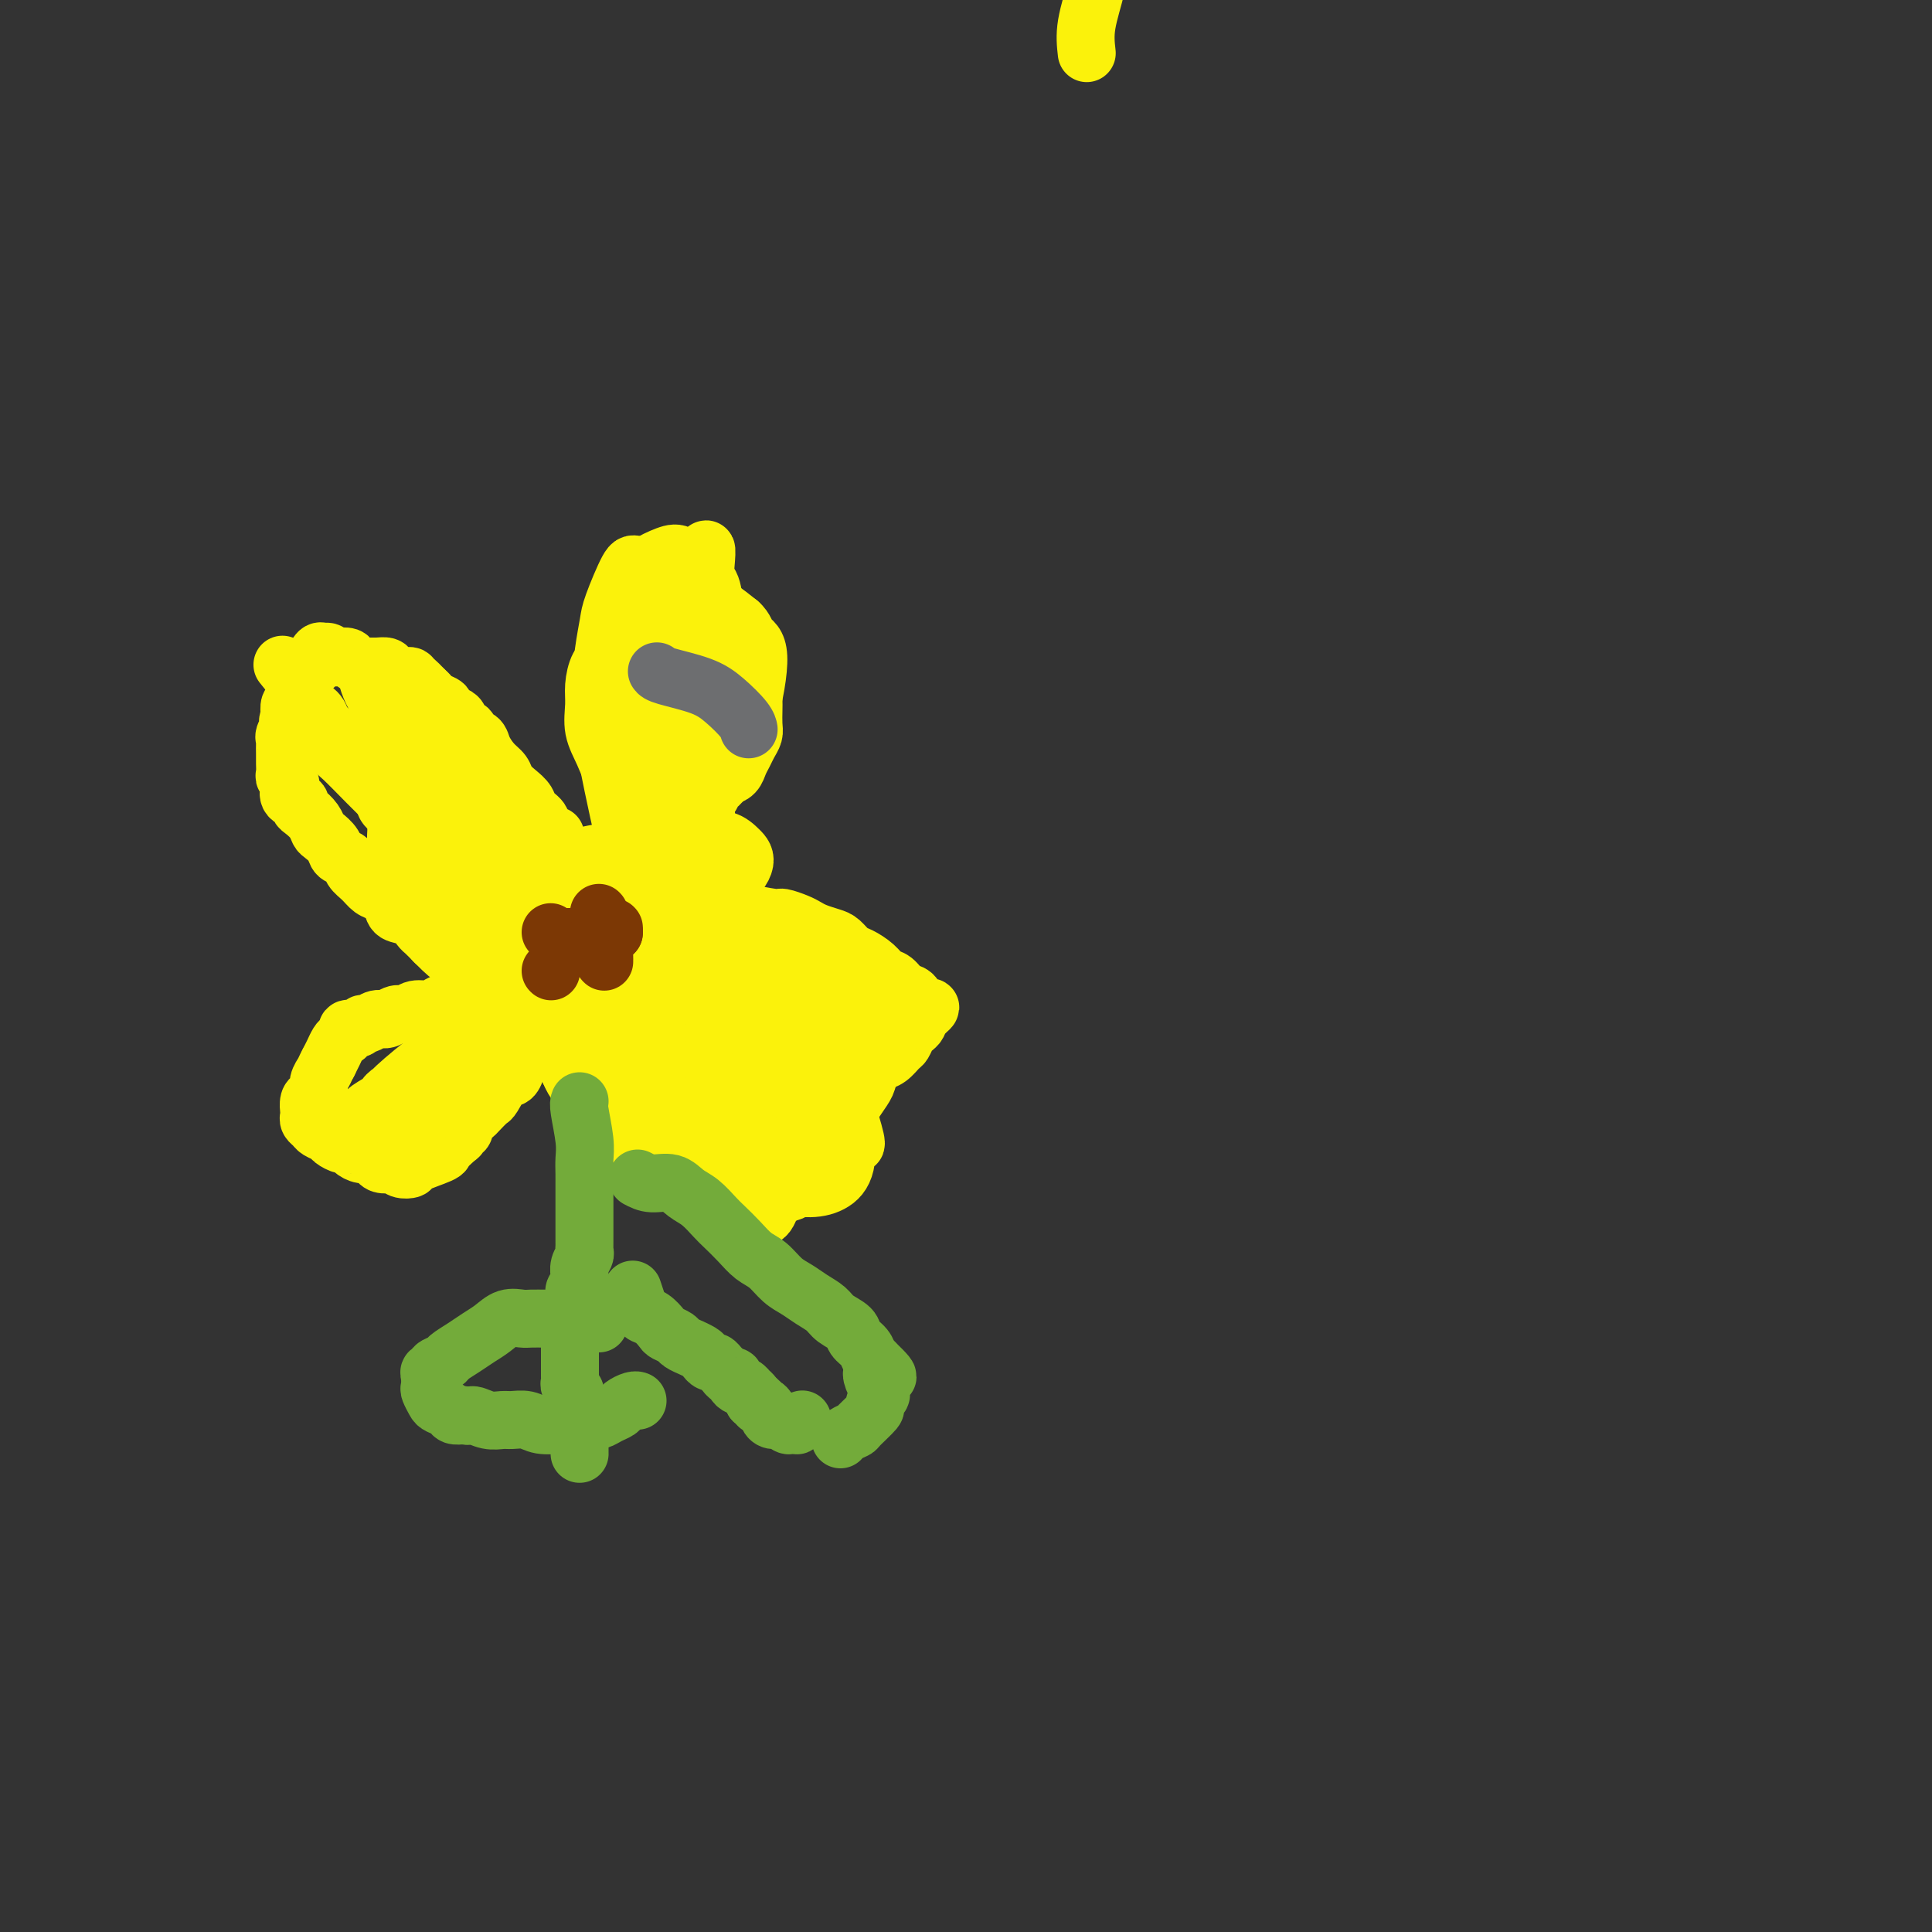 <svg viewBox='0 0 400 400' version='1.1' xmlns='http://www.w3.org/2000/svg' xmlns:xlink='http://www.w3.org/1999/xlink'><rect x="0" y="0" width="400" height="400" fill="#333333" stroke="none"/><g fill='none' stroke='#FBF20B' stroke-width='12' stroke-linecap='round' stroke-linejoin='round'><path d='M115,173c-1.324,-0.244 -2.648,-0.488 -3,-1c-0.352,-0.512 0.267,-1.292 0,-2c-0.267,-0.708 -1.419,-1.345 -2,-2c-0.581,-0.655 -0.592,-1.329 -1,-2c-0.408,-0.671 -1.213,-1.338 -2,-2c-0.787,-0.662 -1.557,-1.319 -2,-2c-0.443,-0.681 -0.557,-1.387 -1,-2c-0.443,-0.613 -1.213,-1.134 -2,-2c-0.787,-0.866 -1.592,-2.077 -2,-3c-0.408,-0.923 -0.421,-1.557 -1,-2c-0.579,-0.443 -1.726,-0.696 -2,-1c-0.274,-0.304 0.325,-0.659 0,-1c-0.325,-0.341 -1.574,-0.669 -2,-1c-0.426,-0.331 -0.030,-0.666 0,-1c0.030,-0.334 -0.307,-0.667 -1,-1c-0.693,-0.333 -1.744,-0.667 -2,-1c-0.256,-0.333 0.282,-0.667 0,-1c-0.282,-0.333 -1.384,-0.667 -2,-1c-0.616,-0.333 -0.748,-0.667 -1,-1c-0.252,-0.333 -0.626,-0.667 -1,-1'/><path d='M88,143c-4.361,-4.592 -1.763,-1.072 -1,0c0.763,1.072 -0.310,-0.304 -1,-1c-0.690,-0.696 -0.996,-0.712 -1,-1c-0.004,-0.288 0.295,-0.848 0,-1c-0.295,-0.152 -1.182,0.103 -2,0c-0.818,-0.103 -1.566,-0.563 -2,-1c-0.434,-0.437 -0.554,-0.852 -1,-1c-0.446,-0.148 -1.218,-0.029 -2,0c-0.782,0.029 -1.575,-0.031 -2,0c-0.425,0.031 -0.481,0.153 -1,0c-0.519,-0.153 -1.501,-0.581 -2,-1c-0.499,-0.419 -0.515,-0.830 -1,-1c-0.485,-0.170 -1.439,-0.100 -2,0c-0.561,0.100 -0.729,0.229 -1,0c-0.271,-0.229 -0.646,-0.817 -1,-1c-0.354,-0.183 -0.686,0.040 -1,0c-0.314,-0.040 -0.609,-0.343 -1,0c-0.391,0.343 -0.879,1.333 -1,2c-0.121,0.667 0.125,1.010 0,1c-0.125,-0.010 -0.621,-0.372 -1,0c-0.379,0.372 -0.640,1.480 -1,2c-0.360,0.520 -0.818,0.453 -1,1c-0.182,0.547 -0.087,1.707 0,2c0.087,0.293 0.168,-0.282 0,0c-0.168,0.282 -0.584,1.422 -1,2c-0.416,0.578 -0.833,0.594 -1,1c-0.167,0.406 -0.083,1.203 0,2'/><path d='M60,148c-0.868,2.357 -0.036,1.748 0,2c0.036,0.252 -0.722,1.363 -1,2c-0.278,0.637 -0.074,0.800 0,1c0.074,0.200 0.020,0.439 0,1c-0.020,0.561 -0.006,1.446 0,2c0.006,0.554 0.005,0.779 0,1c-0.005,0.221 -0.015,0.439 0,1c0.015,0.561 0.055,1.463 0,2c-0.055,0.537 -0.203,0.707 0,1c0.203,0.293 0.758,0.709 1,1c0.242,0.291 0.172,0.459 0,1c-0.172,0.541 -0.446,1.457 0,2c0.446,0.543 1.611,0.713 2,1c0.389,0.287 0.001,0.692 0,1c-0.001,0.308 0.385,0.519 1,1c0.615,0.481 1.459,1.232 2,2c0.541,0.768 0.779,1.553 1,2c0.221,0.447 0.426,0.557 1,1c0.574,0.443 1.519,1.221 2,2c0.481,0.779 0.499,1.561 1,2c0.501,0.439 1.485,0.537 2,1c0.515,0.463 0.562,1.293 1,2c0.438,0.707 1.267,1.293 2,2c0.733,0.707 1.369,1.536 2,2c0.631,0.464 1.258,0.562 2,1c0.742,0.438 1.598,1.216 2,2c0.402,0.784 0.348,1.575 1,2c0.652,0.425 2.010,0.485 3,1c0.990,0.515 1.613,1.485 2,2c0.387,0.515 0.539,0.576 1,1c0.461,0.424 1.230,1.212 2,2'/><path d='M90,195c5.058,5.107 2.703,1.875 2,1c-0.703,-0.875 0.245,0.607 1,1c0.755,0.393 1.315,-0.302 2,0c0.685,0.302 1.494,1.601 2,2c0.506,0.399 0.708,-0.103 1,0c0.292,0.103 0.675,0.811 1,1c0.325,0.189 0.591,-0.142 1,0c0.409,0.142 0.961,0.756 2,1c1.039,0.244 2.566,0.118 3,0c0.434,-0.118 -0.224,-0.227 0,0c0.224,0.227 1.329,0.792 2,1c0.671,0.208 0.906,0.059 1,0c0.094,-0.059 0.047,-0.030 0,0'/><path d='M109,201c-0.357,-0.200 -0.713,-0.401 -2,-1c-1.287,-0.599 -3.503,-1.597 -5,-3c-1.497,-1.403 -2.273,-3.211 -3,-4c-0.727,-0.789 -1.403,-0.559 -2,-1c-0.597,-0.441 -1.114,-1.554 -2,-3c-0.886,-1.446 -2.140,-3.227 -3,-5c-0.860,-1.773 -1.327,-3.539 -2,-5c-0.673,-1.461 -1.554,-2.619 -2,-4c-0.446,-1.381 -0.459,-2.987 -1,-4c-0.541,-1.013 -1.610,-1.432 -2,-2c-0.390,-0.568 -0.103,-1.284 0,-2c0.103,-0.716 0.020,-1.432 0,-2c-0.020,-0.568 0.024,-0.989 0,-2c-0.024,-1.011 -0.114,-2.613 0,-3c0.114,-0.387 0.434,0.440 1,1c0.566,0.560 1.378,0.855 2,1c0.622,0.145 1.054,0.142 2,1c0.946,0.858 2.405,2.578 4,4c1.595,1.422 3.325,2.548 5,4c1.675,1.452 3.294,3.232 5,5c1.706,1.768 3.498,3.526 5,5c1.502,1.474 2.712,2.666 4,4c1.288,1.334 2.654,2.810 4,4c1.346,1.190 2.673,2.095 4,3'/><path d='M121,192c6.131,5.524 3.458,3.334 3,3c-0.458,-0.334 1.300,1.189 2,2c0.700,0.811 0.344,0.912 0,1c-0.344,0.088 -0.674,0.164 -1,0c-0.326,-0.164 -0.647,-0.568 -2,-1c-1.353,-0.432 -3.738,-0.890 -6,-2c-2.262,-1.110 -4.400,-2.871 -7,-5c-2.600,-2.129 -5.662,-4.627 -8,-7c-2.338,-2.373 -3.953,-4.622 -6,-7c-2.047,-2.378 -4.527,-4.886 -6,-7c-1.473,-2.114 -1.938,-3.835 -3,-6c-1.062,-2.165 -2.720,-4.773 -4,-7c-1.280,-2.227 -2.183,-4.073 -3,-6c-0.817,-1.927 -1.549,-3.935 -2,-5c-0.451,-1.065 -0.623,-1.188 -1,-2c-0.377,-0.812 -0.961,-2.312 -1,-3c-0.039,-0.688 0.468,-0.562 1,0c0.532,0.562 1.091,1.561 2,3c0.909,1.439 2.168,3.318 3,5c0.832,1.682 1.237,3.165 2,5c0.763,1.835 1.884,4.020 3,6c1.116,1.980 2.228,3.754 3,6c0.772,2.246 1.204,4.965 2,7c0.796,2.035 1.956,3.385 3,5c1.044,1.615 1.973,3.493 3,5c1.027,1.507 2.151,2.641 3,4c0.849,1.359 1.424,2.942 2,4c0.576,1.058 1.155,1.593 2,2c0.845,0.407 1.956,0.688 2,1c0.044,0.312 -0.978,0.656 -2,1'/><path d='M105,194c3.964,7.996 -0.628,0.985 -3,-2c-2.372,-2.985 -2.526,-1.943 -3,-2c-0.474,-0.057 -1.270,-1.212 -3,-3c-1.730,-1.788 -4.395,-4.208 -6,-6c-1.605,-1.792 -2.150,-2.956 -3,-4c-0.850,-1.044 -2.004,-1.969 -3,-3c-0.996,-1.031 -1.833,-2.170 -2,-3c-0.167,-0.830 0.337,-1.352 0,-2c-0.337,-0.648 -1.516,-1.423 -2,-2c-0.484,-0.577 -0.273,-0.958 0,-1c0.273,-0.042 0.609,0.254 1,1c0.391,0.746 0.836,1.943 1,3c0.164,1.057 0.046,1.973 0,3c-0.046,1.027 -0.020,2.163 0,3c0.020,0.837 0.033,1.373 0,2c-0.033,0.627 -0.112,1.343 0,2c0.112,0.657 0.415,1.254 0,2c-0.415,0.746 -1.547,1.642 -2,2c-0.453,0.358 -0.226,0.179 0,0'/><path d='M225,11c-0.204,-1.783 -0.408,-3.565 0,-6c0.408,-2.435 1.426,-5.522 2,-8c0.574,-2.478 0.702,-4.349 1,-6c0.298,-1.651 0.765,-3.084 2,-6c1.235,-2.916 3.237,-7.316 5,-10c1.763,-2.684 3.286,-3.651 5,-6c1.714,-2.349 3.618,-6.078 5,-9c1.382,-2.922 2.242,-5.036 3,-7c0.758,-1.964 1.415,-3.779 2,-6c0.585,-2.221 1.098,-4.848 2,-7c0.902,-2.152 2.192,-3.828 3,-6c0.808,-2.172 1.134,-4.840 2,-7c0.866,-2.160 2.270,-3.811 3,-6c0.730,-2.189 0.784,-4.916 1,-7c0.216,-2.084 0.595,-3.524 1,-6c0.405,-2.476 0.837,-5.989 1,-9c0.163,-3.011 0.058,-5.519 0,-8c-0.058,-2.481 -0.068,-4.936 0,-7c0.068,-2.064 0.214,-3.738 0,-5c-0.214,-1.262 -0.789,-2.112 -1,-3c-0.211,-0.888 -0.056,-1.815 0,-2c0.056,-0.185 0.015,0.373 0,0c-0.015,-0.373 -0.004,-1.678 0,-2c0.004,-0.322 0.002,0.339 0,1'/><path d='M262,-127c0.333,-8.000 0.167,-4.000 0,0'/><path d='M91,169c-0.048,0.170 -0.097,0.340 -1,0c-0.903,-0.340 -2.661,-1.189 -4,-2c-1.339,-0.811 -2.260,-1.582 -3,-2c-0.740,-0.418 -1.301,-0.482 -2,-1c-0.699,-0.518 -1.538,-1.489 -2,-2c-0.462,-0.511 -0.547,-0.560 -1,-1c-0.453,-0.440 -1.273,-1.270 -2,-2c-0.727,-0.730 -1.360,-1.362 -2,-2c-0.640,-0.638 -1.286,-1.284 -2,-2c-0.714,-0.716 -1.496,-1.503 -2,-2c-0.504,-0.497 -0.730,-0.703 -1,-1c-0.270,-0.297 -0.585,-0.683 -1,-1c-0.415,-0.317 -0.931,-0.565 -1,0c-0.069,0.565 0.307,1.942 1,3c0.693,1.058 1.702,1.797 3,3c1.298,1.203 2.885,2.870 5,5c2.115,2.130 4.758,4.723 7,7c2.242,2.277 4.084,4.237 6,6c1.916,1.763 3.905,3.328 6,5c2.095,1.672 4.295,3.450 6,5c1.705,1.550 2.916,2.871 4,4c1.084,1.129 2.042,2.064 3,3'/><path d='M108,192c6.711,6.864 3.488,3.524 3,3c-0.488,-0.524 1.758,1.767 3,3c1.242,1.233 1.478,1.406 2,2c0.522,0.594 1.330,1.608 1,2c-0.330,0.392 -1.797,0.162 -2,0c-0.203,-0.162 0.860,-0.255 0,-1c-0.860,-0.745 -3.642,-2.142 -5,-3c-1.358,-0.858 -1.293,-1.177 -2,-2c-0.707,-0.823 -2.185,-2.149 -3,-3c-0.815,-0.851 -0.966,-1.228 -2,-2c-1.034,-0.772 -2.951,-1.939 -4,-3c-1.049,-1.061 -1.230,-2.015 -2,-3c-0.770,-0.985 -2.131,-1.999 -3,-3c-0.869,-1.001 -1.248,-1.987 -2,-3c-0.752,-1.013 -1.877,-2.052 -3,-3c-1.123,-0.948 -2.244,-1.804 -3,-3c-0.756,-1.196 -1.147,-2.733 -2,-4c-0.853,-1.267 -2.167,-2.264 -3,-3c-0.833,-0.736 -1.185,-1.212 -2,-2c-0.815,-0.788 -2.092,-1.886 -3,-3c-0.908,-1.114 -1.447,-2.242 -2,-3c-0.553,-0.758 -1.122,-1.147 -2,-2c-0.878,-0.853 -2.066,-2.170 -3,-3c-0.934,-0.830 -1.613,-1.174 -2,-2c-0.387,-0.826 -0.482,-2.136 -1,-3c-0.518,-0.864 -1.458,-1.283 -2,-2c-0.542,-0.717 -0.684,-1.731 -1,-2c-0.316,-0.269 -0.804,0.209 -1,0c-0.196,-0.209 -0.098,-1.104 0,-2'/><path d='M62,142c-6.167,-7.667 -3.083,-3.833 0,0'/><path d='M119,202c-0.488,0.016 -0.976,0.031 -2,0c-1.024,-0.031 -2.585,-0.110 -4,0c-1.415,0.110 -2.685,0.407 -4,1c-1.315,0.593 -2.674,1.482 -4,2c-1.326,0.518 -2.619,0.665 -4,1c-1.381,0.335 -2.849,0.859 -4,1c-1.151,0.141 -1.985,-0.102 -3,0c-1.015,0.102 -2.211,0.548 -3,1c-0.789,0.452 -1.170,0.910 -2,1c-0.830,0.090 -2.109,-0.187 -3,0c-0.891,0.187 -1.394,0.839 -2,1c-0.606,0.161 -1.314,-0.168 -2,0c-0.686,0.168 -1.348,0.834 -2,1c-0.652,0.166 -1.293,-0.166 -2,0c-0.707,0.166 -1.481,0.832 -2,1c-0.519,0.168 -0.783,-0.162 -1,0c-0.217,0.162 -0.387,0.816 -1,1c-0.613,0.184 -1.670,-0.102 -2,0c-0.330,0.102 0.066,0.594 0,1c-0.066,0.406 -0.595,0.727 -1,1c-0.405,0.273 -0.686,0.496 -1,1c-0.314,0.504 -0.661,1.287 -1,2c-0.339,0.713 -0.669,1.357 -1,2'/><path d='M68,220c-0.781,1.443 -0.735,1.552 -1,2c-0.265,0.448 -0.842,1.237 -1,2c-0.158,0.763 0.101,1.500 0,2c-0.101,0.500 -0.564,0.764 -1,1c-0.436,0.236 -0.846,0.444 -1,1c-0.154,0.556 -0.054,1.458 0,2c0.054,0.542 0.060,0.723 0,1c-0.060,0.277 -0.186,0.651 0,1c0.186,0.349 0.683,0.672 1,1c0.317,0.328 0.452,0.662 1,1c0.548,0.338 1.508,0.682 2,1c0.492,0.318 0.516,0.611 1,1c0.484,0.389 1.429,0.874 2,1c0.571,0.126 0.769,-0.107 1,0c0.231,0.107 0.495,0.554 1,1c0.505,0.446 1.252,0.890 2,1c0.748,0.110 1.496,-0.115 2,0c0.504,0.115 0.764,0.570 1,1c0.236,0.430 0.449,0.834 1,1c0.551,0.166 1.439,0.095 2,0c0.561,-0.095 0.795,-0.214 1,0c0.205,0.214 0.380,0.762 1,1c0.620,0.238 1.686,0.166 2,0c0.314,-0.166 -0.123,-0.426 1,-1c1.123,-0.574 3.806,-1.463 5,-2c1.194,-0.537 0.898,-0.721 1,-1c0.102,-0.279 0.600,-0.651 1,-1c0.400,-0.349 0.700,-0.674 1,-1'/><path d='M94,236c1.555,-1.086 0.942,-0.802 1,-1c0.058,-0.198 0.788,-0.878 1,-1c0.212,-0.122 -0.094,0.314 0,0c0.094,-0.314 0.588,-1.377 1,-2c0.412,-0.623 0.743,-0.804 1,-1c0.257,-0.196 0.440,-0.405 1,-1c0.560,-0.595 1.498,-1.577 2,-2c0.502,-0.423 0.568,-0.288 1,-1c0.432,-0.712 1.229,-2.270 2,-3c0.771,-0.730 1.516,-0.632 2,-1c0.484,-0.368 0.707,-1.201 1,-2c0.293,-0.799 0.656,-1.562 1,-2c0.344,-0.438 0.669,-0.550 1,-1c0.331,-0.450 0.667,-1.238 1,-2c0.333,-0.762 0.663,-1.500 1,-2c0.337,-0.500 0.681,-0.764 1,-1c0.319,-0.236 0.611,-0.443 1,-1c0.389,-0.557 0.874,-1.463 1,-2c0.126,-0.537 -0.106,-0.704 0,-1c0.106,-0.296 0.549,-0.722 1,-1c0.451,-0.278 0.909,-0.407 1,-1c0.091,-0.593 -0.184,-1.651 0,-2c0.184,-0.349 0.829,0.011 1,0c0.171,-0.011 -0.130,-0.394 0,-1c0.130,-0.606 0.692,-1.435 1,-2c0.308,-0.565 0.361,-0.867 0,-1c-0.361,-0.133 -1.138,-0.098 -2,0c-0.862,0.098 -1.809,0.257 -3,1c-1.191,0.743 -2.626,2.069 -4,3c-1.374,0.931 -2.687,1.465 -4,2'/><path d='M105,207c-2.421,1.448 -1.975,2.068 -3,3c-1.025,0.932 -3.521,2.175 -5,3c-1.479,0.825 -1.942,1.231 -3,2c-1.058,0.769 -2.712,1.899 -4,3c-1.288,1.101 -2.209,2.172 -3,3c-0.791,0.828 -1.452,1.413 -2,2c-0.548,0.587 -0.985,1.177 -2,2c-1.015,0.823 -2.610,1.881 -3,2c-0.390,0.119 0.426,-0.699 1,-1c0.574,-0.301 0.907,-0.083 3,-2c2.093,-1.917 5.948,-5.969 11,-10c5.052,-4.031 11.302,-8.043 14,-10c2.698,-1.957 1.843,-1.861 3,-3c1.157,-1.139 4.326,-3.513 6,-5c1.674,-1.487 1.854,-2.087 2,-2c0.146,0.087 0.260,0.860 0,2c-0.260,1.140 -0.893,2.647 -4,5c-3.107,2.353 -8.688,5.552 -14,9c-5.312,3.448 -10.356,7.146 -14,10c-3.644,2.854 -5.887,4.866 -7,6c-1.113,1.134 -1.095,1.391 -2,2c-0.905,0.609 -2.734,1.569 -3,2c-0.266,0.431 1.032,0.332 2,0c0.968,-0.332 1.607,-0.897 2,-1c0.393,-0.103 0.541,0.256 1,0c0.459,-0.256 1.230,-1.128 2,-2'/><path d='M83,227c1.843,-0.716 2.952,-1.008 4,-2c1.048,-0.992 2.035,-2.686 3,-4c0.965,-1.314 1.908,-2.250 3,-3c1.092,-0.750 2.333,-1.316 3,-2c0.667,-0.684 0.758,-1.486 1,-2c0.242,-0.514 0.633,-0.742 1,-1c0.367,-0.258 0.710,-0.548 1,-1c0.290,-0.452 0.528,-1.066 1,-1c0.472,0.066 1.179,0.811 1,2c-0.179,1.189 -1.245,2.822 -2,5c-0.755,2.178 -1.198,4.902 -2,7c-0.802,2.098 -1.961,3.569 -3,5c-1.039,1.431 -1.958,2.823 -3,4c-1.042,1.177 -2.209,2.139 -3,3c-0.791,0.861 -1.207,1.620 -2,2c-0.793,0.380 -1.963,0.381 -2,0c-0.037,-0.381 1.057,-1.146 2,-3c0.943,-1.854 1.733,-4.799 3,-7c1.267,-2.201 3.011,-3.658 4,-5c0.989,-1.342 1.225,-2.568 2,-4c0.775,-1.432 2.091,-3.069 3,-4c0.909,-0.931 1.412,-1.156 2,-2c0.588,-0.844 1.260,-2.305 2,-3c0.740,-0.695 1.546,-0.623 2,-1c0.454,-0.377 0.555,-1.204 1,-2c0.445,-0.796 1.232,-1.561 2,-2c0.768,-0.439 1.515,-0.551 2,-1c0.485,-0.449 0.707,-1.236 1,-2c0.293,-0.764 0.655,-1.504 1,-2c0.345,-0.496 0.672,-0.748 1,-1'/><path d='M112,200c3.721,-4.669 1.523,-1.841 1,-1c-0.523,0.841 0.631,-0.304 1,-1c0.369,-0.696 -0.045,-0.942 0,-1c0.045,-0.058 0.548,0.074 1,0c0.452,-0.074 0.853,-0.353 1,0c0.147,0.353 0.040,1.338 0,2c-0.040,0.662 -0.015,1.002 0,1c0.015,-0.002 0.018,-0.347 0,0c-0.018,0.347 -0.057,1.387 0,2c0.057,0.613 0.212,0.798 0,1c-0.212,0.202 -0.789,0.422 -1,1c-0.211,0.578 -0.056,1.516 0,2c0.056,0.484 0.014,0.515 0,1c-0.014,0.485 -0.001,1.424 0,2c0.001,0.576 -0.009,0.790 0,1c0.009,0.210 0.036,0.417 0,1c-0.036,0.583 -0.136,1.542 0,2c0.136,0.458 0.508,0.416 1,2c0.492,1.584 1.104,4.794 2,7c0.896,2.206 2.074,3.407 3,4c0.926,0.593 1.599,0.579 2,1c0.401,0.421 0.530,1.278 1,2c0.470,0.722 1.280,1.310 2,2c0.720,0.690 1.348,1.483 2,2c0.652,0.517 1.326,0.759 2,1'/><path d='M130,234c2.218,2.262 1.764,1.915 2,2c0.236,0.085 1.164,0.600 2,1c0.836,0.400 1.580,0.683 2,1c0.420,0.317 0.515,0.666 1,1c0.485,0.334 1.359,0.652 2,1c0.641,0.348 1.049,0.727 1,1c-0.049,0.273 -0.556,0.439 0,1c0.556,0.561 2.176,1.516 3,2c0.824,0.484 0.853,0.497 1,1c0.147,0.503 0.410,1.498 1,2c0.590,0.502 1.505,0.513 2,1c0.495,0.487 0.569,1.451 1,2c0.431,0.549 1.218,0.683 2,1c0.782,0.317 1.557,0.818 2,1c0.443,0.182 0.552,0.047 1,0c0.448,-0.047 1.233,-0.006 2,0c0.767,0.006 1.516,-0.025 2,0c0.484,0.025 0.704,0.105 1,0c0.296,-0.105 0.668,-0.394 1,-1c0.332,-0.606 0.625,-1.527 1,-2c0.375,-0.473 0.833,-0.496 1,-1c0.167,-0.504 0.041,-1.487 0,-2c-0.041,-0.513 0.001,-0.556 0,-1c-0.001,-0.444 -0.045,-1.288 0,-2c0.045,-0.712 0.178,-1.293 0,-2c-0.178,-0.707 -0.666,-1.540 -1,-2c-0.334,-0.460 -0.512,-0.546 -1,-1c-0.488,-0.454 -1.285,-1.276 -2,-2c-0.715,-0.724 -1.347,-1.350 -2,-2c-0.653,-0.650 -1.326,-1.325 -2,-2'/><path d='M153,232c-1.595,-1.837 -1.583,-0.929 -2,-1c-0.417,-0.071 -1.264,-1.121 -2,-2c-0.736,-0.879 -1.363,-1.586 -2,-2c-0.637,-0.414 -1.285,-0.533 -2,-1c-0.715,-0.467 -1.497,-1.281 -2,-2c-0.503,-0.719 -0.726,-1.343 -1,-2c-0.274,-0.657 -0.599,-1.346 -1,-2c-0.401,-0.654 -0.879,-1.273 -1,-2c-0.121,-0.727 0.115,-1.560 0,-2c-0.115,-0.440 -0.579,-0.485 -1,-1c-0.421,-0.515 -0.798,-1.500 -1,-2c-0.202,-0.500 -0.228,-0.516 -1,-1c-0.772,-0.484 -2.289,-1.435 -3,-2c-0.711,-0.565 -0.617,-0.743 -1,-1c-0.383,-0.257 -1.244,-0.595 -2,-1c-0.756,-0.405 -1.407,-0.879 -2,-1c-0.593,-0.121 -1.130,0.111 -2,0c-0.870,-0.111 -2.074,-0.565 -3,-1c-0.926,-0.435 -1.573,-0.852 -2,-1c-0.427,-0.148 -0.634,-0.027 -2,-1c-1.366,-0.973 -3.893,-3.041 -5,-4c-1.107,-0.959 -0.796,-0.808 -1,-1c-0.204,-0.192 -0.924,-0.725 -1,-1c-0.076,-0.275 0.494,-0.292 1,0c0.506,0.292 0.950,0.893 1,1c0.050,0.107 -0.294,-0.279 0,0c0.294,0.279 1.227,1.223 2,2c0.773,0.777 1.387,1.389 2,2'/><path d='M119,203c1.445,1.217 2.057,1.759 3,3c0.943,1.241 2.219,3.182 4,5c1.781,1.818 4.069,3.514 6,5c1.931,1.486 3.504,2.761 5,4c1.496,1.239 2.914,2.440 4,3c1.086,0.560 1.839,0.479 4,2c2.161,1.521 5.729,4.644 7,6c1.271,1.356 0.246,0.946 0,1c-0.246,0.054 0.287,0.571 -1,1c-1.287,0.429 -4.393,0.771 -7,1c-2.607,0.229 -4.715,0.344 -7,0c-2.285,-0.344 -4.748,-1.148 -7,-2c-2.252,-0.852 -4.292,-1.751 -6,-3c-1.708,-1.249 -3.085,-2.847 -4,-4c-0.915,-1.153 -1.367,-1.863 -2,-3c-0.633,-1.137 -1.447,-2.703 -2,-4c-0.553,-1.297 -0.846,-2.326 -1,-3c-0.154,-0.674 -0.170,-0.995 0,-1c0.170,-0.005 0.525,0.304 1,1c0.475,0.696 1.071,1.779 2,3c0.929,1.221 2.192,2.581 3,4c0.808,1.419 1.160,2.897 2,4c0.840,1.103 2.168,1.829 3,3c0.832,1.171 1.168,2.786 2,4c0.832,1.214 2.159,2.026 3,3c0.841,0.974 1.195,2.109 2,3c0.805,0.891 2.061,1.538 3,2c0.939,0.462 1.560,0.740 2,1c0.440,0.260 0.697,0.503 1,0c0.303,-0.503 0.651,-1.751 1,-3'/><path d='M140,239c-0.857,-1.791 -3.500,-4.770 -6,-8c-2.500,-3.230 -4.859,-6.711 -7,-9c-2.141,-2.289 -4.066,-3.388 -6,-5c-1.934,-1.612 -3.879,-3.739 -5,-5c-1.121,-1.261 -1.418,-1.657 -2,-2c-0.582,-0.343 -1.449,-0.633 -2,-1c-0.551,-0.367 -0.785,-0.811 -1,-1c-0.215,-0.189 -0.411,-0.123 0,1c0.411,1.123 1.429,3.304 3,6c1.571,2.696 3.697,5.906 6,9c2.303,3.094 4.785,6.072 7,8c2.215,1.928 4.165,2.807 6,4c1.835,1.193 3.555,2.702 5,4c1.445,1.298 2.616,2.386 4,3c1.384,0.614 2.983,0.754 4,1c1.017,0.246 1.453,0.598 2,1c0.547,0.402 1.203,0.854 2,0c0.797,-0.854 1.733,-3.013 2,-4c0.267,-0.987 -0.136,-0.800 0,-1c0.136,-0.200 0.810,-0.785 1,-1c0.190,-0.215 -0.104,-0.060 0,0c0.104,0.060 0.605,0.027 1,0c0.395,-0.027 0.683,-0.046 1,0c0.317,0.046 0.662,0.156 1,0c0.338,-0.156 0.669,-0.578 1,-1'/><path d='M157,238c1.262,-1.018 0.915,-0.061 1,0c0.085,0.061 0.600,-0.772 1,-1c0.400,-0.228 0.684,0.150 1,0c0.316,-0.150 0.663,-0.829 1,-1c0.337,-0.171 0.664,0.165 1,0c0.336,-0.165 0.682,-0.832 1,-1c0.318,-0.168 0.607,0.161 1,0c0.393,-0.161 0.889,-0.813 1,-1c0.111,-0.187 -0.164,0.090 0,0c0.164,-0.090 0.765,-0.549 1,-1c0.235,-0.451 0.103,-0.894 0,-1c-0.103,-0.106 -0.178,0.126 0,0c0.178,-0.126 0.609,-0.609 1,-1c0.391,-0.391 0.742,-0.691 1,-1c0.258,-0.309 0.422,-0.628 1,-1c0.578,-0.372 1.569,-0.796 2,-1c0.431,-0.204 0.303,-0.187 1,-1c0.697,-0.813 2.218,-2.455 3,-3c0.782,-0.545 0.825,0.008 1,0c0.175,-0.008 0.484,-0.579 1,-1c0.516,-0.421 1.241,-0.694 2,-1c0.759,-0.306 1.551,-0.644 2,-1c0.449,-0.356 0.554,-0.729 1,-1c0.446,-0.271 1.233,-0.440 2,-1c0.767,-0.560 1.516,-1.512 2,-2c0.484,-0.488 0.704,-0.512 1,-1c0.296,-0.488 0.667,-1.440 1,-2c0.333,-0.560 0.628,-0.728 1,-1c0.372,-0.272 0.821,-0.649 1,-1c0.179,-0.351 0.090,-0.675 0,-1'/><path d='M190,211c5.108,-4.351 1.377,-1.728 0,-1c-1.377,0.728 -0.399,-0.439 0,-1c0.399,-0.561 0.220,-0.517 0,-1c-0.220,-0.483 -0.481,-1.494 -1,-2c-0.519,-0.506 -1.298,-0.507 -2,-1c-0.702,-0.493 -1.329,-1.479 -2,-2c-0.671,-0.521 -1.387,-0.577 -2,-1c-0.613,-0.423 -1.122,-1.212 -2,-2c-0.878,-0.788 -2.126,-1.573 -3,-2c-0.874,-0.427 -1.375,-0.496 -2,-1c-0.625,-0.504 -1.373,-1.444 -2,-2c-0.627,-0.556 -1.131,-0.727 -2,-1c-0.869,-0.273 -2.101,-0.646 -3,-1c-0.899,-0.354 -1.463,-0.687 -2,-1c-0.537,-0.313 -1.045,-0.605 -2,-1c-0.955,-0.395 -2.357,-0.893 -3,-1c-0.643,-0.107 -0.527,0.179 -2,0c-1.473,-0.179 -4.534,-0.822 -6,-1c-1.466,-0.178 -1.336,0.108 -2,0c-0.664,-0.108 -2.120,-0.610 -3,-1c-0.880,-0.390 -1.183,-0.668 -2,-1c-0.817,-0.332 -2.147,-0.719 -3,-1c-0.853,-0.281 -1.229,-0.456 -2,-1c-0.771,-0.544 -1.939,-1.456 -3,-2c-1.061,-0.544 -2.017,-0.720 -3,-1c-0.983,-0.280 -1.993,-0.663 -3,-1c-1.007,-0.337 -2.012,-0.626 -3,-1c-0.988,-0.374 -1.958,-0.831 -3,-1c-1.042,-0.169 -2.155,-0.048 -3,0c-0.845,0.048 -1.423,0.024 -2,0'/><path d='M122,179c-8.628,-2.475 -4.199,-0.663 -3,0c1.199,0.663 -0.831,0.178 -2,0c-1.169,-0.178 -1.478,-0.049 -2,0c-0.522,0.049 -1.257,0.017 -2,0c-0.743,-0.017 -1.494,-0.020 -2,0c-0.506,0.020 -0.767,0.061 -1,0c-0.233,-0.061 -0.439,-0.226 -1,0c-0.561,0.226 -1.479,0.841 -2,1c-0.521,0.159 -0.647,-0.139 -1,0c-0.353,0.139 -0.932,0.715 -1,1c-0.068,0.285 0.377,0.280 1,0c0.623,-0.280 1.424,-0.834 2,-1c0.576,-0.166 0.928,0.058 2,0c1.072,-0.058 2.863,-0.398 5,-1c2.137,-0.602 4.619,-1.467 7,-2c2.381,-0.533 4.661,-0.733 7,-1c2.339,-0.267 4.738,-0.602 7,-1c2.262,-0.398 4.389,-0.860 6,-1c1.611,-0.140 2.708,0.042 4,0c1.292,-0.042 2.778,-0.307 4,0c1.222,0.307 2.179,1.188 3,2c0.821,0.812 1.507,1.555 1,3c-0.507,1.445 -2.208,3.592 -6,6c-3.792,2.408 -9.676,5.079 -14,7c-4.324,1.921 -7.087,3.094 -9,4c-1.913,0.906 -2.975,1.545 -4,2c-1.025,0.455 -2.012,0.728 -3,1'/><path d='M118,199c-5.846,3.087 -2.462,0.805 -1,0c1.462,-0.805 1.001,-0.133 2,0c0.999,0.133 3.457,-0.273 6,0c2.543,0.273 5.171,1.226 8,2c2.829,0.774 5.859,1.371 9,2c3.141,0.629 6.393,1.292 9,2c2.607,0.708 4.570,1.461 6,2c1.430,0.539 2.329,0.862 4,1c1.671,0.138 4.114,0.090 5,0c0.886,-0.090 0.213,-0.223 0,0c-0.213,0.223 0.032,0.803 -1,1c-1.032,0.197 -3.340,0.010 -8,0c-4.660,-0.010 -11.670,0.156 -16,0c-4.330,-0.156 -5.978,-0.635 -9,-2c-3.022,-1.365 -7.418,-3.618 -7,-5c0.418,-1.382 5.649,-1.895 9,-2c3.351,-0.105 4.820,0.199 7,1c2.180,0.801 5.070,2.101 7,3c1.930,0.899 2.899,1.397 4,2c1.101,0.603 2.333,1.310 3,2c0.667,0.690 0.769,1.362 1,2c0.231,0.638 0.590,1.240 0,2c-0.590,0.760 -2.128,1.676 -4,2c-1.872,0.324 -4.079,0.056 -6,0c-1.921,-0.056 -3.556,0.100 -5,0c-1.444,-0.100 -2.698,-0.457 -4,-1c-1.302,-0.543 -2.651,-1.271 -4,-2'/><path d='M133,211c-1.566,-0.997 -1.482,-1.989 -1,-3c0.482,-1.011 1.361,-2.040 3,-3c1.639,-0.960 4.037,-1.852 7,-2c2.963,-0.148 6.492,0.446 9,1c2.508,0.554 3.997,1.067 6,2c2.003,0.933 4.521,2.287 6,3c1.479,0.713 1.918,0.785 4,2c2.082,1.215 5.806,3.574 7,4c1.194,0.426 -0.141,-1.082 -1,-2c-0.859,-0.918 -1.241,-1.245 -2,-2c-0.759,-0.755 -1.895,-1.936 -3,-3c-1.105,-1.064 -2.178,-2.011 -3,-3c-0.822,-0.989 -1.392,-2.020 -2,-3c-0.608,-0.980 -1.254,-1.910 -2,-3c-0.746,-1.090 -1.592,-2.342 -2,-3c-0.408,-0.658 -0.377,-0.722 -1,-1c-0.623,-0.278 -1.899,-0.769 -3,-1c-1.101,-0.231 -2.027,-0.202 -3,0c-0.973,0.202 -1.994,0.577 -3,1c-1.006,0.423 -1.999,0.895 -3,1c-1.001,0.105 -2.012,-0.156 -3,0c-0.988,0.156 -1.955,0.730 -3,1c-1.045,0.270 -2.167,0.238 -3,0c-0.833,-0.238 -1.375,-0.680 -2,-1c-0.625,-0.320 -1.332,-0.519 -2,-1c-0.668,-0.481 -1.295,-1.245 -2,-2c-0.705,-0.755 -1.487,-1.501 -2,-2c-0.513,-0.499 -0.756,-0.749 -1,-1'/><path d='M128,190c-1.562,-1.487 -0.967,-1.704 -1,-2c-0.033,-0.296 -0.695,-0.672 -1,-1c-0.305,-0.328 -0.255,-0.609 0,-1c0.255,-0.391 0.713,-0.893 1,-1c0.287,-0.107 0.403,0.180 1,0c0.597,-0.180 1.676,-0.827 2,-1c0.324,-0.173 -0.108,0.129 0,0c0.108,-0.129 0.757,-0.688 1,-1c0.243,-0.312 0.079,-0.376 0,-1c-0.079,-0.624 -0.075,-1.807 0,-2c0.075,-0.193 0.220,0.602 0,-1c-0.220,-1.602 -0.805,-5.603 -1,-6c-0.195,-0.397 -0.001,2.811 -1,-1c-0.999,-3.811 -3.192,-14.641 -4,-19c-0.808,-4.359 -0.231,-2.245 0,-2c0.231,0.245 0.115,-1.377 0,-3'/><path d='M125,148c-1.159,-5.324 -1.058,-2.634 -1,-2c0.058,0.634 0.072,-0.789 0,-2c-0.072,-1.211 -0.229,-2.210 0,-3c0.229,-0.790 0.846,-1.371 1,-2c0.154,-0.629 -0.153,-1.306 0,-2c0.153,-0.694 0.768,-1.405 1,-2c0.232,-0.595 0.081,-1.074 1,-2c0.919,-0.926 2.906,-2.301 4,-3c1.094,-0.699 1.293,-0.724 2,-1c0.707,-0.276 1.922,-0.803 3,-1c1.078,-0.197 2.018,-0.064 3,0c0.982,0.064 2.008,0.058 3,0c0.992,-0.058 1.952,-0.167 3,0c1.048,0.167 2.183,0.610 3,1c0.817,0.390 1.314,0.727 2,1c0.686,0.273 1.561,0.481 2,1c0.439,0.519 0.443,1.350 1,2c0.557,0.650 1.666,1.119 2,2c0.334,0.881 -0.107,2.174 0,3c0.107,0.826 0.760,1.184 1,2c0.240,0.816 0.065,2.091 0,3c-0.065,0.909 -0.020,1.451 0,2c0.020,0.549 0.017,1.106 0,2c-0.017,0.894 -0.046,2.126 0,3c0.046,0.874 0.168,1.390 0,2c-0.168,0.610 -0.625,1.315 -1,2c-0.375,0.685 -0.668,1.348 -1,2c-0.332,0.652 -0.705,1.291 -1,2c-0.295,0.709 -0.513,1.488 -1,2c-0.487,0.512 -1.244,0.756 -2,1'/><path d='M150,161c-1.350,2.058 -1.723,1.701 -2,2c-0.277,0.299 -0.456,1.252 -1,2c-0.544,0.748 -1.452,1.290 -2,2c-0.548,0.710 -0.734,1.588 -1,2c-0.266,0.412 -0.611,0.356 -1,1c-0.389,0.644 -0.821,1.986 -1,3c-0.179,1.014 -0.105,1.701 0,2c0.105,0.299 0.240,0.211 0,1c-0.240,0.789 -0.857,2.457 -1,3c-0.143,0.543 0.187,-0.038 0,0c-0.187,0.038 -0.891,0.694 -1,1c-0.109,0.306 0.377,0.262 0,1c-0.377,0.738 -1.618,2.259 -2,3c-0.382,0.741 0.094,0.701 0,1c-0.094,0.299 -0.757,0.936 -1,1c-0.243,0.064 -0.066,-0.446 0,-1c0.066,-0.554 0.021,-1.152 0,-2c-0.021,-0.848 -0.017,-1.944 0,-3c0.017,-1.056 0.047,-2.070 0,-3c-0.047,-0.930 -0.171,-1.774 0,-5c0.171,-3.226 0.637,-8.834 1,-13c0.363,-4.166 0.623,-6.889 1,-9c0.377,-2.111 0.872,-3.610 1,-5c0.128,-1.390 -0.110,-2.672 0,-4c0.110,-1.328 0.568,-2.704 1,-3c0.432,-0.296 0.838,0.487 1,1c0.162,0.513 0.081,0.757 0,1'/><path d='M142,140c0.623,-6.306 0.182,-0.070 0,3c-0.182,3.070 -0.104,2.975 0,4c0.104,1.025 0.236,3.171 0,5c-0.236,1.829 -0.838,3.341 -1,5c-0.162,1.659 0.115,3.464 0,5c-0.115,1.536 -0.623,2.803 -1,4c-0.377,1.197 -0.624,2.325 -1,4c-0.376,1.675 -0.880,3.899 -1,5c-0.120,1.101 0.144,1.081 0,1c-0.144,-0.081 -0.695,-0.223 -1,-1c-0.305,-0.777 -0.364,-2.188 0,-6c0.364,-3.812 1.149,-10.025 2,-15c0.851,-4.975 1.766,-8.714 2,-11c0.234,-2.286 -0.213,-3.121 0,-4c0.213,-0.879 1.088,-1.801 1,-1c-0.088,0.801 -1.138,3.326 -2,6c-0.862,2.674 -1.538,5.497 -2,8c-0.462,2.503 -0.712,4.687 -1,7c-0.288,2.313 -0.614,4.757 -1,7c-0.386,2.243 -0.832,4.286 -1,6c-0.168,1.714 -0.058,3.101 0,4c0.058,0.899 0.062,1.311 0,2c-0.062,0.689 -0.192,1.657 0,2c0.192,0.343 0.706,0.062 1,-2c0.294,-2.062 0.369,-5.903 1,-12c0.631,-6.097 1.819,-14.449 3,-21c1.181,-6.551 2.357,-11.302 3,-15c0.643,-3.698 0.755,-6.342 1,-8c0.245,-1.658 0.622,-2.329 1,-3'/><path d='M145,119c1.778,-9.711 1.222,-3.489 1,-1c-0.222,2.489 -0.111,1.244 0,0'/><path d='M134,145c-0.083,0.627 -0.166,1.255 0,2c0.166,0.745 0.580,1.608 1,3c0.420,1.392 0.845,3.315 1,5c0.155,1.685 0.041,3.134 0,4c-0.041,0.866 -0.009,1.149 0,2c0.009,0.851 -0.004,2.268 0,3c0.004,0.732 0.027,0.778 0,1c-0.027,0.222 -0.104,0.619 0,1c0.104,0.381 0.389,0.745 0,1c-0.389,0.255 -1.453,0.400 -2,0c-0.547,-0.400 -0.578,-1.346 -1,-2c-0.422,-0.654 -1.234,-1.016 -2,-2c-0.766,-0.984 -1.485,-2.589 -2,-4c-0.515,-1.411 -0.826,-2.629 -1,-4c-0.174,-1.371 -0.212,-2.896 0,-4c0.212,-1.104 0.675,-1.788 1,-3c0.325,-1.212 0.514,-2.954 1,-4c0.486,-1.046 1.271,-1.396 2,-2c0.729,-0.604 1.402,-1.461 2,-2c0.598,-0.539 1.123,-0.761 2,-1c0.877,-0.239 2.108,-0.497 3,0c0.892,0.497 1.446,1.748 2,3'/><path d='M141,142c1.254,0.856 0.889,1.997 1,3c0.111,1.003 0.697,1.866 1,3c0.303,1.134 0.324,2.537 0,4c-0.324,1.463 -0.993,2.987 -1,4c-0.007,1.013 0.648,1.514 -1,3c-1.648,1.486 -5.598,3.957 -7,5c-1.402,1.043 -0.256,0.660 -1,0c-0.744,-0.660 -3.377,-1.596 -5,-3c-1.623,-1.404 -2.237,-3.276 -3,-5c-0.763,-1.724 -1.677,-3.302 -2,-5c-0.323,-1.698 -0.057,-3.517 0,-5c0.057,-1.483 -0.097,-2.630 0,-4c0.097,-1.370 0.446,-2.964 1,-4c0.554,-1.036 1.315,-1.514 2,-2c0.685,-0.486 1.294,-0.981 2,-1c0.706,-0.019 1.509,0.437 3,2c1.491,1.563 3.668,4.232 5,7c1.332,2.768 1.818,5.635 2,8c0.182,2.365 0.061,4.228 0,6c-0.061,1.772 -0.060,3.452 0,5c0.060,1.548 0.181,2.964 0,4c-0.181,1.036 -0.664,1.691 -1,2c-0.336,0.309 -0.524,0.271 -1,0c-0.476,-0.271 -1.242,-0.775 -2,-2c-0.758,-1.225 -1.510,-3.171 -2,-5c-0.490,-1.829 -0.717,-3.540 -1,-5c-0.283,-1.460 -0.622,-2.670 -1,-4c-0.378,-1.330 -0.794,-2.781 -1,-4c-0.206,-1.219 -0.202,-2.205 0,-3c0.202,-0.795 0.601,-1.397 1,-2'/><path d='M130,144c-0.736,-4.098 0.422,-1.844 1,-1c0.578,0.844 0.574,0.279 1,0c0.426,-0.279 1.280,-0.270 2,0c0.720,0.270 1.306,0.801 2,1c0.694,0.199 1.495,0.067 2,0c0.505,-0.067 0.712,-0.067 1,0c0.288,0.067 0.655,0.202 1,0c0.345,-0.202 0.666,-0.741 1,0c0.334,0.741 0.681,2.761 1,4c0.319,1.239 0.611,1.696 1,3c0.389,1.304 0.877,3.456 1,5c0.123,1.544 -0.118,2.482 0,4c0.118,1.518 0.595,3.617 1,5c0.405,1.383 0.739,2.051 1,3c0.261,0.949 0.448,2.181 0,3c-0.448,0.819 -1.532,1.226 -2,1c-0.468,-0.226 -0.321,-1.083 -1,-2c-0.679,-0.917 -2.186,-1.893 -3,-3c-0.814,-1.107 -0.937,-2.346 -2,-4c-1.063,-1.654 -3.066,-3.723 -4,-6c-0.934,-2.277 -0.799,-4.762 -1,-7c-0.201,-2.238 -0.738,-4.228 -1,-6c-0.262,-1.772 -0.251,-3.325 0,-5c0.251,-1.675 0.740,-3.472 1,-5c0.260,-1.528 0.289,-2.788 1,-4c0.711,-1.212 2.104,-2.376 3,-3c0.896,-0.624 1.295,-0.709 2,-1c0.705,-0.291 1.715,-0.789 3,-1c1.285,-0.211 2.846,-0.134 4,0c1.154,0.134 1.901,0.324 3,1c1.099,0.676 2.549,1.838 4,3'/><path d='M153,129c1.395,1.225 1.383,2.287 2,3c0.617,0.713 1.864,1.076 2,4c0.136,2.924 -0.840,8.407 -2,12c-1.160,3.593 -2.503,5.295 -3,6c-0.497,0.705 -0.149,0.414 -1,1c-0.851,0.586 -2.901,2.049 -4,3c-1.099,0.951 -1.247,1.390 -4,1c-2.753,-0.390 -8.111,-1.609 -11,-3c-2.889,-1.391 -3.307,-2.954 -4,-5c-0.693,-2.046 -1.659,-4.575 -2,-7c-0.341,-2.425 -0.057,-4.747 0,-7c0.057,-2.253 -0.114,-4.438 0,-6c0.114,-1.562 0.512,-2.502 1,-4c0.488,-1.498 1.064,-3.553 2,-5c0.936,-1.447 2.231,-2.288 3,-3c0.769,-0.712 1.012,-1.297 2,-2c0.988,-0.703 2.723,-1.523 4,-2c1.277,-0.477 2.097,-0.610 3,0c0.903,0.610 1.889,1.964 3,3c1.111,1.036 2.348,1.754 3,3c0.652,1.246 0.719,3.021 1,5c0.281,1.979 0.777,4.162 1,6c0.223,1.838 0.173,3.332 0,5c-0.173,1.668 -0.467,3.511 -1,5c-0.533,1.489 -1.303,2.623 -2,4c-0.697,1.377 -1.321,2.998 -2,4c-0.679,1.002 -1.414,1.385 -2,2c-0.586,0.615 -1.025,1.461 -2,2c-0.975,0.539 -2.488,0.769 -4,1'/><path d='M136,155c-2.374,1.876 -2.307,0.065 -3,-1c-0.693,-1.065 -2.144,-1.384 -3,-2c-0.856,-0.616 -1.118,-1.529 -2,-3c-0.882,-1.471 -2.384,-3.502 -3,-6c-0.616,-2.498 -0.347,-5.465 0,-8c0.347,-2.535 0.770,-4.640 1,-6c0.230,-1.360 0.267,-1.975 1,-4c0.733,-2.025 2.162,-5.461 3,-7c0.838,-1.539 1.085,-1.182 2,-1c0.915,0.182 2.497,0.189 4,1c1.503,0.811 2.929,2.424 4,4c1.071,1.576 1.789,3.113 3,5c1.211,1.887 2.914,4.122 4,6c1.086,1.878 1.556,3.398 2,5c0.444,1.602 0.863,3.287 1,5c0.137,1.713 -0.008,3.455 0,5c0.008,1.545 0.168,2.893 0,4c-0.168,1.107 -0.665,1.973 -1,3c-0.335,1.027 -0.508,2.214 -1,3c-0.492,0.786 -1.301,1.172 -2,2c-0.699,0.828 -1.286,2.098 -2,3c-0.714,0.902 -1.553,1.435 -2,2c-0.447,0.565 -0.502,1.162 -1,2c-0.498,0.838 -1.440,1.916 -2,3c-0.560,1.084 -0.738,2.175 -1,3c-0.262,0.825 -0.609,1.384 -1,2c-0.391,0.616 -0.826,1.289 -1,2c-0.174,0.711 -0.085,1.461 0,2c0.085,0.539 0.167,0.868 0,1c-0.167,0.132 -0.584,0.066 -1,0'/><path d='M135,180c-2.167,3.667 -1.083,1.833 0,0'/><path d='M150,211c0.999,-1.286 1.999,-2.571 3,-3c1.001,-0.429 2.004,0.000 3,0c0.996,-0.000 1.984,-0.429 3,0c1.016,0.429 2.059,1.717 3,3c0.941,1.283 1.780,2.563 2,4c0.220,1.437 -0.178,3.032 0,5c0.178,1.968 0.932,4.309 1,6c0.068,1.691 -0.548,2.734 -1,4c-0.452,1.266 -0.738,2.757 -1,4c-0.262,1.243 -0.499,2.240 -1,3c-0.501,0.760 -1.266,1.283 -2,2c-0.734,0.717 -1.436,1.627 -2,2c-0.564,0.373 -0.990,0.210 -2,0c-1.010,-0.210 -2.602,-0.467 -4,-1c-1.398,-0.533 -2.600,-1.341 -4,-2c-1.400,-0.659 -2.996,-1.170 -4,-2c-1.004,-0.830 -1.414,-1.979 -2,-3c-0.586,-1.021 -1.347,-1.915 -2,-3c-0.653,-1.085 -1.196,-2.361 -1,-4c0.196,-1.639 1.133,-3.641 2,-5c0.867,-1.359 1.665,-2.076 3,-3c1.335,-0.924 3.205,-2.057 5,-3c1.795,-0.943 3.513,-1.698 5,-2c1.487,-0.302 2.744,-0.151 4,0'/><path d='M158,213c3.116,-0.847 3.907,-0.465 5,0c1.093,0.465 2.490,1.012 4,2c1.510,0.988 3.134,2.417 4,4c0.866,1.583 0.974,3.321 1,5c0.026,1.679 -0.031,3.297 0,5c0.031,1.703 0.151,3.489 0,5c-0.151,1.511 -0.571,2.748 -1,4c-0.429,1.252 -0.867,2.518 -2,4c-1.133,1.482 -2.961,3.179 -4,4c-1.039,0.821 -1.288,0.764 -2,1c-0.712,0.236 -1.887,0.765 -3,1c-1.113,0.235 -2.164,0.178 -4,-1c-1.836,-1.178 -4.458,-3.476 -6,-7c-1.542,-3.524 -2.005,-8.274 -2,-12c0.005,-3.726 0.477,-6.427 1,-10c0.523,-3.573 1.098,-8.016 2,-11c0.902,-2.984 2.131,-4.508 3,-6c0.869,-1.492 1.376,-2.953 2,-4c0.624,-1.047 1.364,-1.682 2,-2c0.636,-0.318 1.169,-0.320 2,0c0.831,0.320 1.959,0.962 3,2c1.041,1.038 1.994,2.472 3,4c1.006,1.528 2.067,3.150 3,5c0.933,1.850 1.740,3.927 2,6c0.260,2.073 -0.027,4.141 0,6c0.027,1.859 0.366,3.509 0,5c-0.366,1.491 -1.438,2.822 -2,4c-0.562,1.178 -0.615,2.202 -1,3c-0.385,0.798 -1.104,1.369 -2,2c-0.896,0.631 -1.970,1.323 -3,1c-1.030,-0.323 -2.015,-1.662 -3,-3'/><path d='M160,230c-0.795,-1.102 -1.283,-2.358 -2,-4c-0.717,-1.642 -1.665,-3.671 -2,-6c-0.335,-2.329 -0.059,-4.958 0,-7c0.059,-2.042 -0.101,-3.497 0,-5c0.101,-1.503 0.461,-3.052 1,-4c0.539,-0.948 1.257,-1.293 2,-4c0.743,-2.707 1.512,-7.777 5,-1c3.488,6.777 9.695,25.400 12,33c2.305,7.600 0.708,4.177 0,4c-0.708,-0.177 -0.527,2.891 -1,5c-0.473,2.109 -1.599,3.259 -3,4c-1.401,0.741 -3.075,1.073 -5,1c-1.925,-0.073 -4.099,-0.550 -6,-1c-1.901,-0.450 -3.530,-0.874 -5,-2c-1.470,-1.126 -2.783,-2.955 -4,-5c-1.217,-2.045 -2.338,-4.306 -3,-7c-0.662,-2.694 -0.865,-5.819 -1,-9c-0.135,-3.181 -0.203,-6.417 0,-9c0.203,-2.583 0.679,-4.513 1,-6c0.321,-1.487 0.489,-2.531 1,-3c0.511,-0.469 1.364,-0.363 2,0c0.636,0.363 1.056,0.982 2,2c0.944,1.018 2.413,2.434 3,3c0.587,0.566 0.294,0.283 0,0'/><path d='M105,207c-0.885,0.465 -1.770,0.930 -3,2c-1.230,1.070 -2.805,2.745 -4,4c-1.195,1.255 -2.008,2.089 -3,3c-0.992,0.911 -2.161,1.900 -3,3c-0.839,1.100 -1.349,2.312 -2,3c-0.651,0.688 -1.443,0.852 -2,1c-0.557,0.148 -0.877,0.281 -1,1c-0.123,0.719 -0.048,2.023 0,3c0.048,0.977 0.068,1.626 0,2c-0.068,0.374 -0.226,0.473 0,1c0.226,0.527 0.834,1.482 1,2c0.166,0.518 -0.110,0.600 0,1c0.110,0.400 0.607,1.119 1,1c0.393,-0.119 0.683,-1.074 1,-2c0.317,-0.926 0.662,-1.822 1,-3c0.338,-1.178 0.669,-2.638 1,-4c0.331,-1.362 0.662,-2.627 1,-4c0.338,-1.373 0.683,-2.855 1,-4c0.317,-1.145 0.607,-1.951 1,-3c0.393,-1.049 0.890,-2.339 1,-3c0.110,-0.661 -0.166,-0.693 0,-1c0.166,-0.307 0.776,-0.890 1,-1c0.224,-0.110 0.064,0.254 0,1c-0.064,0.746 -0.032,1.873 0,3'/><path d='M97,213c0.973,-2.380 -1.094,1.669 -2,4c-0.906,2.331 -0.652,2.943 -1,4c-0.348,1.057 -1.298,2.560 -2,4c-0.702,1.440 -1.155,2.817 -2,4c-0.845,1.183 -2.082,2.173 -3,3c-0.918,0.827 -1.516,1.492 -2,2c-0.484,0.508 -0.852,0.859 -1,1c-0.148,0.141 -0.074,0.070 0,0'/><path d='M166,219c0.281,-0.673 0.561,-1.347 1,-3c0.439,-1.653 1.036,-4.286 2,-6c0.964,-1.714 2.293,-2.509 3,-3c0.707,-0.491 0.791,-0.679 1,-1c0.209,-0.321 0.544,-0.774 1,-1c0.456,-0.226 1.033,-0.226 2,0c0.967,0.226 2.324,0.678 3,2c0.676,1.322 0.672,3.512 1,5c0.328,1.488 0.988,2.272 1,4c0.012,1.728 -0.624,4.399 -1,6c-0.376,1.601 -0.492,2.132 -1,3c-0.508,0.868 -1.409,2.074 -2,3c-0.591,0.926 -0.872,1.572 -2,2c-1.128,0.428 -3.105,0.636 -5,0c-1.895,-0.636 -3.710,-2.118 -5,-3c-1.290,-0.882 -2.057,-1.164 -3,-2c-0.943,-0.836 -2.062,-2.225 -3,-3c-0.938,-0.775 -1.697,-0.936 -2,-1c-0.303,-0.064 -0.152,-0.032 0,0'/><path d='M82,165c-0.030,-2.687 -0.060,-5.374 0,-8c0.060,-2.626 0.209,-5.189 0,-7c-0.209,-1.811 -0.776,-2.868 -1,-4c-0.224,-1.132 -0.105,-2.340 0,-3c0.105,-0.660 0.197,-0.772 0,-1c-0.197,-0.228 -0.684,-0.571 1,2c1.684,2.571 5.540,8.056 8,12c2.460,3.944 3.523,6.345 5,9c1.477,2.655 3.367,5.562 5,8c1.633,2.438 3.010,4.405 4,6c0.990,1.595 1.592,2.817 2,4c0.408,1.183 0.623,2.326 1,3c0.377,0.674 0.915,0.879 1,1c0.085,0.121 -0.284,0.157 -1,0c-0.716,-0.157 -1.778,-0.507 -4,-2c-2.222,-1.493 -5.604,-4.128 -9,-7c-3.396,-2.872 -6.806,-5.982 -9,-8c-2.194,-2.018 -3.171,-2.945 -4,-4c-0.829,-1.055 -1.511,-2.237 -2,-3c-0.489,-0.763 -0.786,-1.108 -1,-1c-0.214,0.108 -0.346,0.668 0,1c0.346,0.332 1.170,0.436 2,1c0.830,0.564 1.666,1.590 2,2c0.334,0.410 0.167,0.205 0,0'/></g>
<g fill='none' stroke='#7C3805' stroke-width='12' stroke-linecap='round' stroke-linejoin='round'><path d='M117,195c0.000,0.000 0.100,0.100 0.1,0.1'/><path d='M117,195c0.000,0.000 0.100,0.100 0.1,0.1'/><path d='M117,194c0.000,0.000 0.100,0.100 0.1,0.1'/><path d='M118,194c0.000,0.000 0.100,0.100 0.1,0.1'/><path d='M118,194c0.000,0.000 0.100,0.100 0.1,0.1'/><path d='M119,194c0.000,0.000 0.100,0.100 0.1,0.1'/><path d='M127,193c0.000,0.000 0.100,0.100 0.1,0.1'/><path d='M127,193c0.000,0.000 0.100,0.100 0.1,0.1'/><path d='M127,192c0.000,0.000 0.100,0.100 0.1,0.1'/><path d='M125,198c0.000,0.000 0.100,0.100 0.1,0.1'/><path d='M125,199c0.000,0.000 0.100,0.100 0.1,0.1'/><path d='M114,201c0.000,0.000 0.100,0.100 0.1,0.1'/><path d='M114,193c0.000,0.000 0.100,0.100 0.1,0.1'/><path d='M124,189c0.000,0.000 0.100,0.100 0.1,0.1'/></g>
<g fill='none' stroke='#73AB3A' stroke-width='12' stroke-linecap='round' stroke-linejoin='round'><path d='M120,228c-0.113,0.268 -0.226,0.537 0,2c0.226,1.463 0.793,4.122 1,6c0.207,1.878 0.056,2.975 0,4c-0.056,1.025 -0.015,1.977 0,3c0.015,1.023 0.004,2.116 0,3c-0.004,0.884 -0.001,1.559 0,2c0.001,0.441 0.000,0.647 0,1c-0.000,0.353 -0.000,0.854 0,1c0.000,0.146 0.000,-0.063 0,0c-0.000,0.063 0.000,0.398 0,1c-0.000,0.602 -0.000,1.471 0,2c0.000,0.529 0.000,0.719 0,1c-0.000,0.281 -0.000,0.653 0,1c0.000,0.347 0.001,0.670 0,1c-0.001,0.330 -0.004,0.669 0,1c0.004,0.331 0.015,0.656 0,1c-0.015,0.344 -0.057,0.708 0,1c0.057,0.292 0.212,0.512 0,1c-0.212,0.488 -0.793,1.244 -1,2c-0.207,0.756 -0.041,1.512 0,2c0.041,0.488 -0.041,0.708 0,1c0.041,0.292 0.207,0.656 0,1c-0.207,0.344 -0.786,0.670 -1,1c-0.214,0.330 -0.061,0.666 0,1c0.061,0.334 0.031,0.667 0,1'/><path d='M119,269c-0.381,6.749 -0.834,3.121 -1,2c-0.166,-1.121 -0.044,0.263 0,1c0.044,0.737 0.012,0.826 0,1c-0.012,0.174 -0.003,0.432 0,1c0.003,0.568 0.001,1.448 0,2c-0.001,0.552 -0.000,0.778 0,1c0.000,0.222 0.000,0.440 0,1c-0.000,0.560 -0.000,1.463 0,2c0.000,0.537 0.000,0.707 0,1c-0.000,0.293 -0.001,0.708 0,1c0.001,0.292 0.004,0.459 0,1c-0.004,0.541 -0.015,1.454 0,2c0.015,0.546 0.057,0.725 0,1c-0.057,0.275 -0.211,0.647 0,1c0.211,0.353 0.789,0.686 1,1c0.211,0.314 0.057,0.609 0,1c-0.057,0.391 -0.015,0.878 0,1c0.015,0.122 0.004,-0.122 0,0c-0.004,0.122 -0.001,0.609 0,1c0.001,0.391 -0.001,0.686 0,1c0.001,0.314 0.004,0.647 0,1c-0.004,0.353 -0.015,0.724 0,1c0.015,0.276 0.057,0.455 0,1c-0.057,0.545 -0.211,1.456 0,2c0.211,0.544 0.789,0.720 1,1c0.211,0.280 0.057,0.663 0,1c-0.057,0.337 -0.015,0.629 0,1c0.015,0.371 0.004,0.820 0,1c-0.004,0.180 -0.002,0.090 0,0'/><path d='M131,267c0.355,1.057 0.710,2.114 1,3c0.290,0.886 0.516,1.599 1,2c0.484,0.401 1.228,0.488 2,1c0.772,0.512 1.574,1.448 2,2c0.426,0.552 0.476,0.722 1,1c0.524,0.278 1.520,0.666 2,1c0.480,0.334 0.443,0.614 1,1c0.557,0.386 1.707,0.878 2,1c0.293,0.122 -0.272,-0.126 0,0c0.272,0.126 1.382,0.625 2,1c0.618,0.375 0.743,0.625 1,1c0.257,0.375 0.646,0.875 1,1c0.354,0.125 0.673,-0.125 1,0c0.327,0.125 0.661,0.625 1,1c0.339,0.375 0.682,0.626 1,1c0.318,0.374 0.610,0.870 1,1c0.390,0.130 0.879,-0.105 1,0c0.121,0.105 -0.126,0.549 0,1c0.126,0.451 0.626,0.908 1,1c0.374,0.092 0.622,-0.183 1,0c0.378,0.183 0.885,0.822 1,1c0.115,0.178 -0.161,-0.106 0,0c0.161,0.106 0.760,0.602 1,1c0.240,0.398 0.120,0.699 0,1'/><path d='M156,290c4.106,3.494 1.870,0.729 1,0c-0.870,-0.729 -0.375,0.579 0,1c0.375,0.421 0.629,-0.046 1,0c0.371,0.046 0.859,0.605 1,1c0.141,0.395 -0.063,0.628 0,1c0.063,0.372 0.394,0.884 1,1c0.606,0.116 1.487,-0.165 2,0c0.513,0.165 0.658,0.777 1,1c0.342,0.223 0.880,0.056 1,0c0.120,-0.056 -0.178,-0.001 0,0c0.178,0.001 0.831,-0.051 1,0c0.169,0.051 -0.147,0.206 0,0c0.147,-0.206 0.756,-0.773 1,-1c0.244,-0.227 0.122,-0.113 0,0'/><path d='M132,244c0.887,0.473 1.775,0.946 3,1c1.225,0.054 2.789,-0.310 4,0c1.211,0.310 2.071,1.293 3,2c0.929,0.707 1.928,1.138 3,2c1.072,0.862 2.215,2.155 3,3c0.785,0.845 1.210,1.241 2,2c0.790,0.759 1.944,1.880 3,3c1.056,1.120 2.015,2.239 3,3c0.985,0.761 1.997,1.162 3,2c1.003,0.838 1.996,2.111 3,3c1.004,0.889 2.017,1.393 3,2c0.983,0.607 1.936,1.317 3,2c1.064,0.683 2.239,1.337 3,2c0.761,0.663 1.107,1.333 2,2c0.893,0.667 2.333,1.331 3,2c0.667,0.669 0.560,1.344 1,2c0.440,0.656 1.426,1.292 2,2c0.574,0.708 0.735,1.488 1,2c0.265,0.512 0.632,0.756 1,1'/><path d='M181,282c5.514,5.323 1.298,2.131 0,2c-1.298,-0.131 0.321,2.798 1,4c0.679,1.202 0.418,0.675 0,1c-0.418,0.325 -0.994,1.501 -1,2c-0.006,0.499 0.559,0.319 0,1c-0.559,0.681 -2.241,2.221 -3,3c-0.759,0.779 -0.595,0.796 -1,1c-0.405,0.204 -1.378,0.593 -2,1c-0.622,0.407 -0.892,0.830 -1,1c-0.108,0.170 -0.054,0.085 0,0'/><path d='M124,274c-0.578,-0.423 -1.156,-0.845 -2,-1c-0.844,-0.155 -1.954,-0.041 -3,0c-1.046,0.041 -2.026,0.009 -3,0c-0.974,-0.009 -1.940,0.003 -3,0c-1.060,-0.003 -2.212,-0.023 -3,0c-0.788,0.023 -1.211,0.089 -2,0c-0.789,-0.089 -1.946,-0.332 -3,0c-1.054,0.332 -2.007,1.241 -3,2c-0.993,0.759 -2.025,1.369 -3,2c-0.975,0.631 -1.892,1.283 -3,2c-1.108,0.717 -2.406,1.498 -3,2c-0.594,0.502 -0.485,0.725 -1,1c-0.515,0.275 -1.654,0.603 -2,1c-0.346,0.397 0.103,0.865 0,1c-0.103,0.135 -0.756,-0.062 -1,0c-0.244,0.062 -0.077,0.384 0,1c0.077,0.616 0.066,1.527 0,2c-0.066,0.473 -0.187,0.509 0,1c0.187,0.491 0.683,1.438 1,2c0.317,0.562 0.456,0.738 1,1c0.544,0.262 1.493,0.609 2,1c0.507,0.391 0.574,0.826 1,1c0.426,0.174 1.213,0.087 2,0'/><path d='M96,293c1.242,0.403 1.347,-0.089 2,0c0.653,0.089 1.853,0.760 3,1c1.147,0.240 2.240,0.050 3,0c0.760,-0.050 1.186,0.039 2,0c0.814,-0.039 2.015,-0.207 3,0c0.985,0.207 1.756,0.787 3,1c1.244,0.213 2.963,0.058 4,0c1.037,-0.058 1.391,-0.020 2,0c0.609,0.020 1.472,0.020 2,0c0.528,-0.020 0.722,-0.061 1,0c0.278,0.061 0.642,0.224 1,0c0.358,-0.224 0.711,-0.833 1,-1c0.289,-0.167 0.515,0.109 1,0c0.485,-0.109 1.230,-0.604 2,-1c0.770,-0.396 1.565,-0.695 2,-1c0.435,-0.305 0.508,-0.618 1,-1c0.492,-0.382 1.402,-0.834 2,-1c0.598,-0.166 0.885,-0.048 1,0c0.115,0.048 0.057,0.024 0,0'/></g>
<g fill='none' stroke='#6D6E70' stroke-width='12' stroke-linecap='round' stroke-linejoin='round'><path d='M136,139c0.174,0.259 0.348,0.518 2,1c1.652,0.482 4.782,1.187 7,2c2.218,0.813 3.522,1.733 5,3c1.478,1.267 3.129,2.879 4,4c0.871,1.121 0.963,1.749 1,2c0.037,0.251 0.018,0.126 0,0'/></g>
</svg>